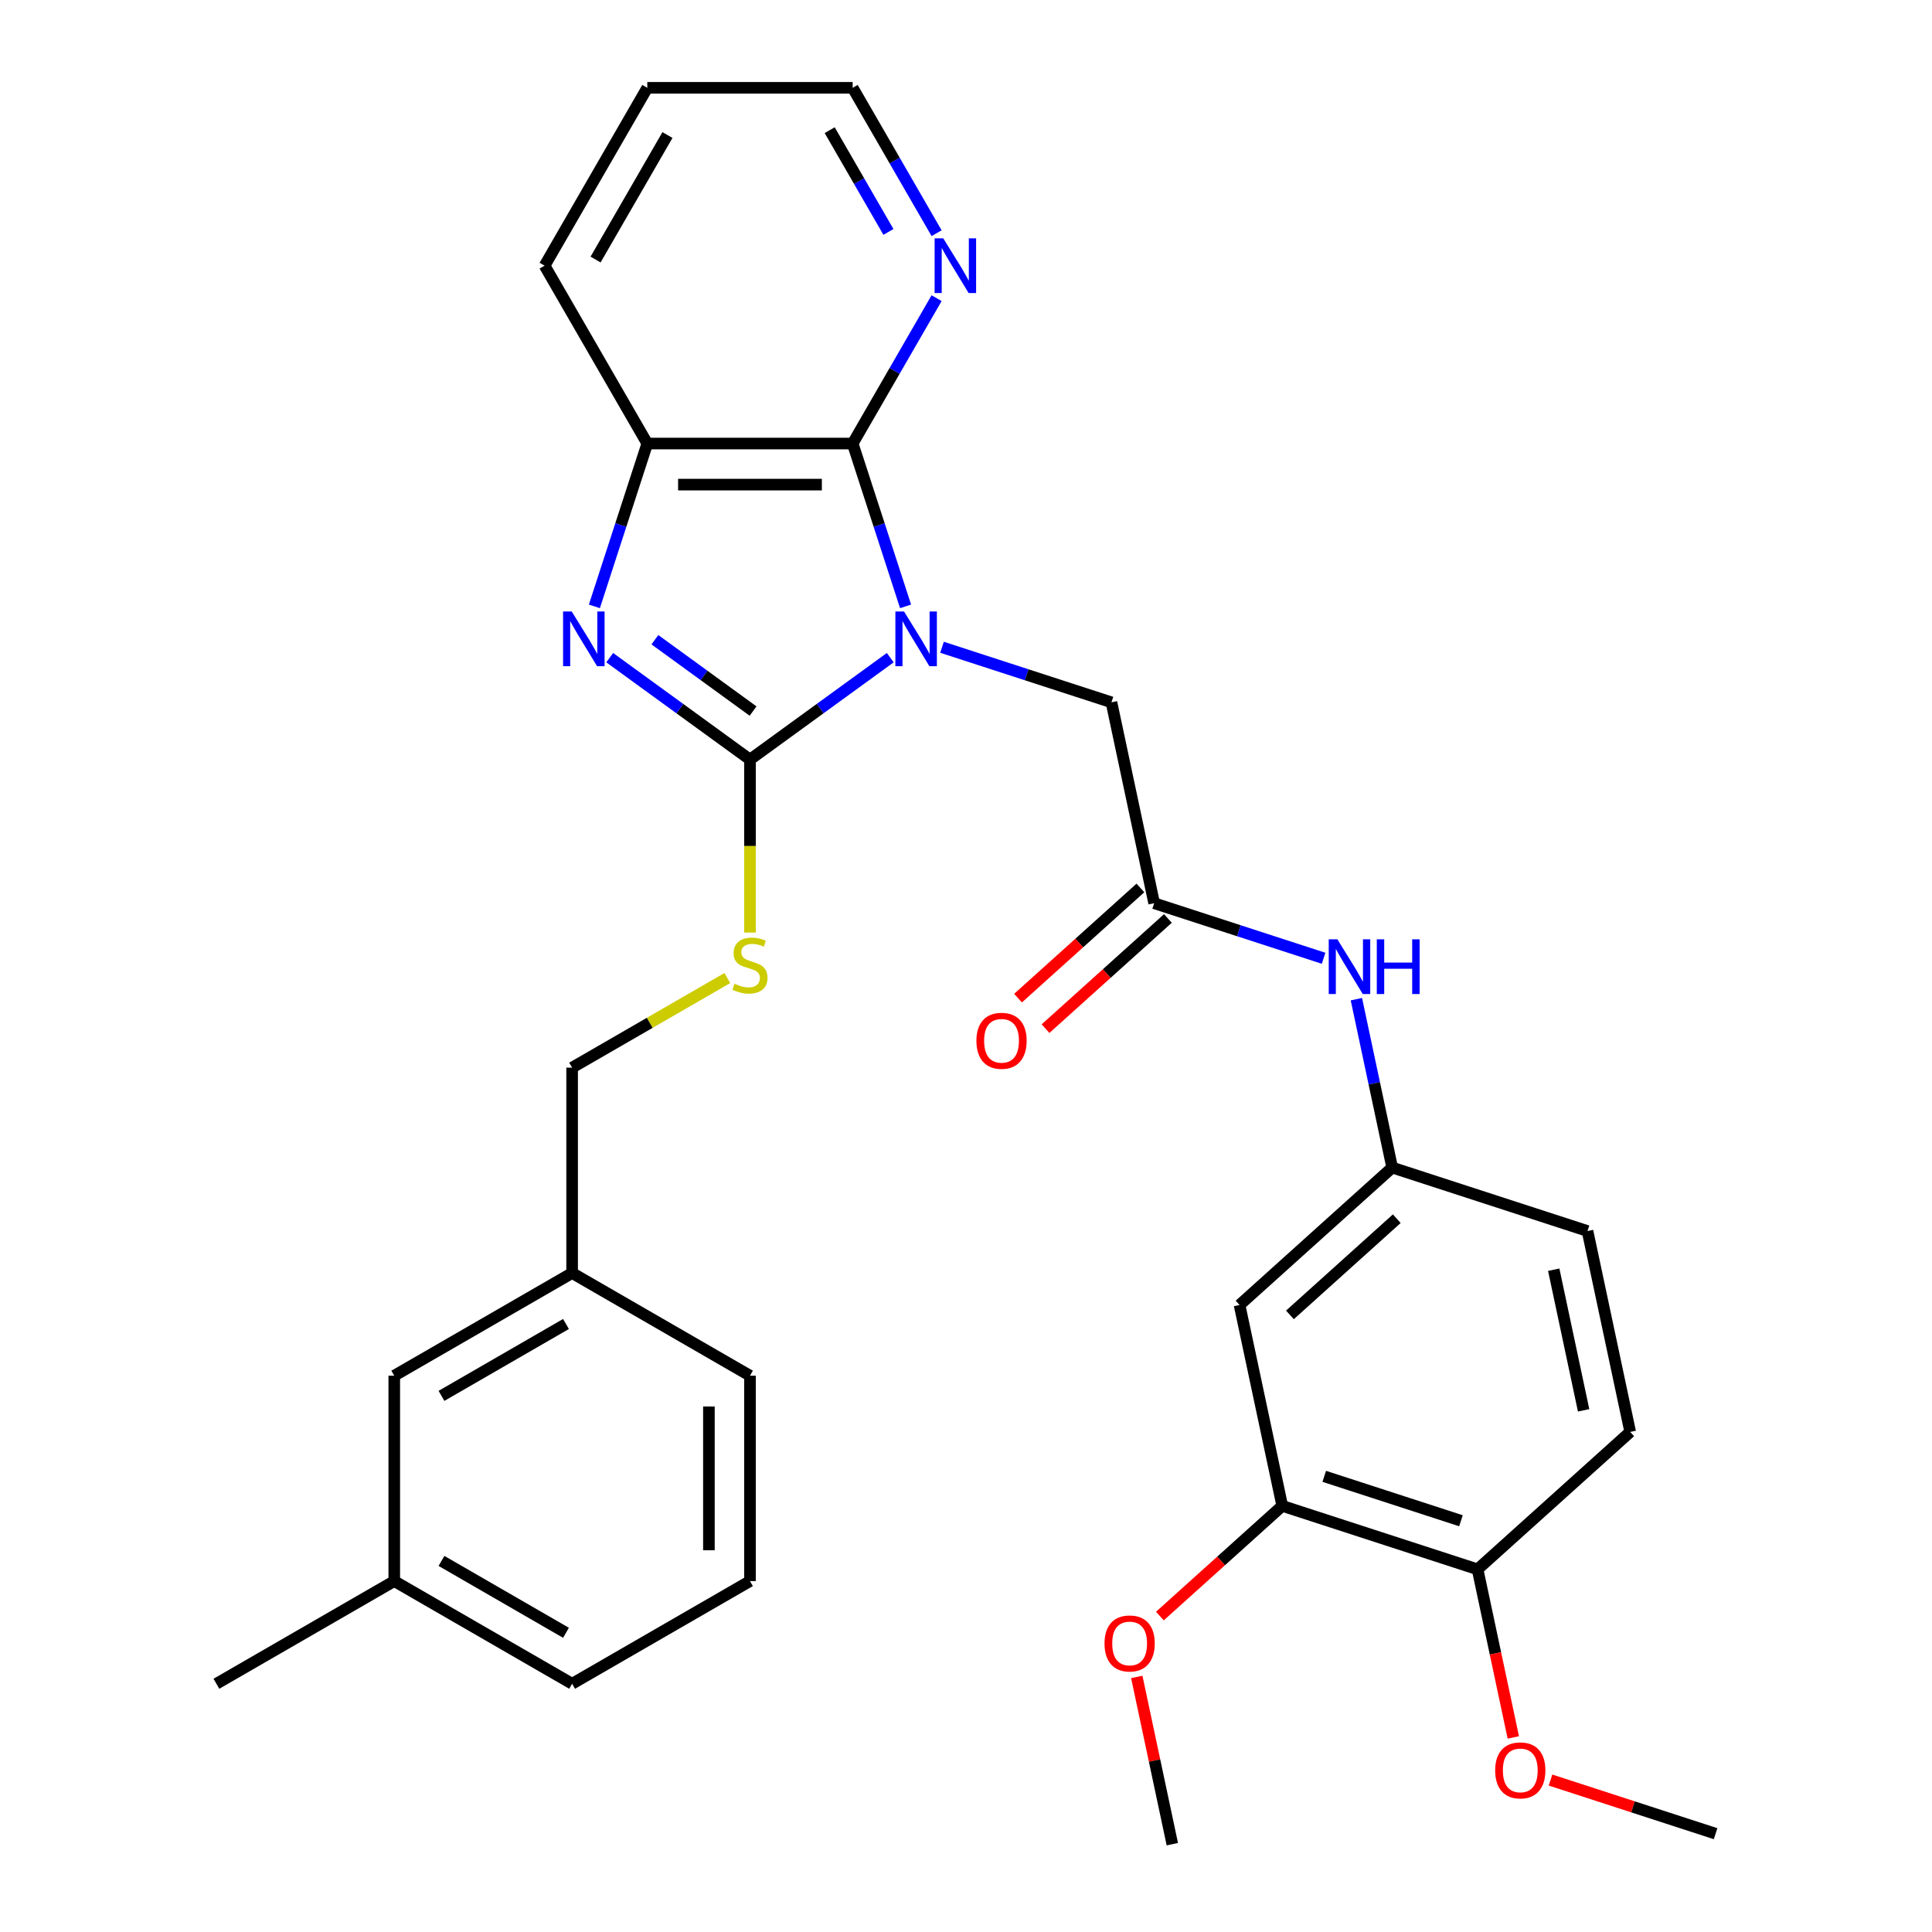 <?xml version='1.0' encoding='iso-8859-1'?>
<svg version='1.1' baseProfile='full'
              xmlns='http://www.w3.org/2000/svg'
                      xmlns:rdkit='http://www.rdkit.org/xml'
                      xmlns:xlink='http://www.w3.org/1999/xlink'
                  xml:space='preserve'
width='1000px' height='1000px' viewBox='0 0 1000 1000'>
<!-- END OF HEADER -->
<rect style='opacity:1.0;fill:#FFFFFF;stroke:none' width='1000' height='1000' x='0' y='0'> </rect>
<path class='bond-0' d='M 460.791,340.407 L 424.489,366.781' style='fill:none;fill-rule:evenodd;stroke:#0000FF;stroke-width:6px;stroke-linecap:butt;stroke-linejoin:miter;stroke-opacity:1' />
<path class='bond-0' d='M 424.489,366.781 L 388.188,393.156' style='fill:none;fill-rule:evenodd;stroke:#000000;stroke-width:6px;stroke-linecap:butt;stroke-linejoin:miter;stroke-opacity:1' />
<path class='bond-2' d='M 468.724,313.856 L 455.031,271.715' style='fill:none;fill-rule:evenodd;stroke:#0000FF;stroke-width:6px;stroke-linecap:butt;stroke-linejoin:miter;stroke-opacity:1' />
<path class='bond-2' d='M 455.031,271.715 L 441.339,229.574' style='fill:none;fill-rule:evenodd;stroke:#000000;stroke-width:6px;stroke-linecap:butt;stroke-linejoin:miter;stroke-opacity:1' />
<path class='bond-4' d='M 487.586,335.026 L 531.436,349.274' style='fill:none;fill-rule:evenodd;stroke:#0000FF;stroke-width:6px;stroke-linecap:butt;stroke-linejoin:miter;stroke-opacity:1' />
<path class='bond-4' d='M 531.436,349.274 L 575.287,363.522' style='fill:none;fill-rule:evenodd;stroke:#000000;stroke-width:6px;stroke-linecap:butt;stroke-linejoin:miter;stroke-opacity:1' />
<path class='bond-1' d='M 388.188,393.156 L 351.887,366.781' style='fill:none;fill-rule:evenodd;stroke:#000000;stroke-width:6px;stroke-linecap:butt;stroke-linejoin:miter;stroke-opacity:1' />
<path class='bond-1' d='M 351.887,366.781 L 315.586,340.407' style='fill:none;fill-rule:evenodd;stroke:#0000FF;stroke-width:6px;stroke-linecap:butt;stroke-linejoin:miter;stroke-opacity:1' />
<path class='bond-1' d='M 389.794,368.044 L 364.384,349.582' style='fill:none;fill-rule:evenodd;stroke:#000000;stroke-width:6px;stroke-linecap:butt;stroke-linejoin:miter;stroke-opacity:1' />
<path class='bond-1' d='M 364.384,349.582 L 338.973,331.119' style='fill:none;fill-rule:evenodd;stroke:#0000FF;stroke-width:6px;stroke-linecap:butt;stroke-linejoin:miter;stroke-opacity:1' />
<path class='bond-6' d='M 388.188,393.156 L 388.188,437.918' style='fill:none;fill-rule:evenodd;stroke:#000000;stroke-width:6px;stroke-linecap:butt;stroke-linejoin:miter;stroke-opacity:1' />
<path class='bond-6' d='M 388.188,437.918 L 388.188,482.68' style='fill:none;fill-rule:evenodd;stroke:#CCCC00;stroke-width:6px;stroke-linecap:butt;stroke-linejoin:miter;stroke-opacity:1' />
<path class='bond-31' d='M 307.653,313.856 L 321.345,271.715' style='fill:none;fill-rule:evenodd;stroke:#0000FF;stroke-width:6px;stroke-linecap:butt;stroke-linejoin:miter;stroke-opacity:1' />
<path class='bond-31' d='M 321.345,271.715 L 335.037,229.574' style='fill:none;fill-rule:evenodd;stroke:#000000;stroke-width:6px;stroke-linecap:butt;stroke-linejoin:miter;stroke-opacity:1' />
<path class='bond-3' d='M 441.339,229.574 L 335.037,229.574' style='fill:none;fill-rule:evenodd;stroke:#000000;stroke-width:6px;stroke-linecap:butt;stroke-linejoin:miter;stroke-opacity:1' />
<path class='bond-3' d='M 425.394,250.835 L 350.983,250.835' style='fill:none;fill-rule:evenodd;stroke:#000000;stroke-width:6px;stroke-linecap:butt;stroke-linejoin:miter;stroke-opacity:1' />
<path class='bond-7' d='M 441.339,229.574 L 463.06,191.953' style='fill:none;fill-rule:evenodd;stroke:#000000;stroke-width:6px;stroke-linecap:butt;stroke-linejoin:miter;stroke-opacity:1' />
<path class='bond-7' d='M 463.06,191.953 L 484.78,154.332' style='fill:none;fill-rule:evenodd;stroke:#0000FF;stroke-width:6px;stroke-linecap:butt;stroke-linejoin:miter;stroke-opacity:1' />
<path class='bond-22' d='M 335.037,229.574 L 281.887,137.514' style='fill:none;fill-rule:evenodd;stroke:#000000;stroke-width:6px;stroke-linecap:butt;stroke-linejoin:miter;stroke-opacity:1' />
<path class='bond-5' d='M 575.287,363.522 L 597.388,467.501' style='fill:none;fill-rule:evenodd;stroke:#000000;stroke-width:6px;stroke-linecap:butt;stroke-linejoin:miter;stroke-opacity:1' />
<path class='bond-10' d='M 597.388,467.501 L 641.239,481.749' style='fill:none;fill-rule:evenodd;stroke:#000000;stroke-width:6px;stroke-linecap:butt;stroke-linejoin:miter;stroke-opacity:1' />
<path class='bond-10' d='M 641.239,481.749 L 685.09,495.997' style='fill:none;fill-rule:evenodd;stroke:#0000FF;stroke-width:6px;stroke-linecap:butt;stroke-linejoin:miter;stroke-opacity:1' />
<path class='bond-13' d='M 590.275,459.601 L 558.605,488.117' style='fill:none;fill-rule:evenodd;stroke:#000000;stroke-width:6px;stroke-linecap:butt;stroke-linejoin:miter;stroke-opacity:1' />
<path class='bond-13' d='M 558.605,488.117 L 526.935,516.633' style='fill:none;fill-rule:evenodd;stroke:#FF0000;stroke-width:6px;stroke-linecap:butt;stroke-linejoin:miter;stroke-opacity:1' />
<path class='bond-13' d='M 604.501,475.401 L 572.831,503.917' style='fill:none;fill-rule:evenodd;stroke:#000000;stroke-width:6px;stroke-linecap:butt;stroke-linejoin:miter;stroke-opacity:1' />
<path class='bond-13' d='M 572.831,503.917 L 541.161,532.432' style='fill:none;fill-rule:evenodd;stroke:#FF0000;stroke-width:6px;stroke-linecap:butt;stroke-linejoin:miter;stroke-opacity:1' />
<path class='bond-15' d='M 376.451,506.234 L 336.29,529.421' style='fill:none;fill-rule:evenodd;stroke:#CCCC00;stroke-width:6px;stroke-linecap:butt;stroke-linejoin:miter;stroke-opacity:1' />
<path class='bond-15' d='M 336.29,529.421 L 296.128,552.608' style='fill:none;fill-rule:evenodd;stroke:#000000;stroke-width:6px;stroke-linecap:butt;stroke-linejoin:miter;stroke-opacity:1' />
<path class='bond-24' d='M 484.78,120.697 L 463.06,83.076' style='fill:none;fill-rule:evenodd;stroke:#0000FF;stroke-width:6px;stroke-linecap:butt;stroke-linejoin:miter;stroke-opacity:1' />
<path class='bond-24' d='M 463.06,83.076 L 441.339,45.455' style='fill:none;fill-rule:evenodd;stroke:#000000;stroke-width:6px;stroke-linecap:butt;stroke-linejoin:miter;stroke-opacity:1' />
<path class='bond-24' d='M 459.852,120.041 L 444.648,93.706' style='fill:none;fill-rule:evenodd;stroke:#0000FF;stroke-width:6px;stroke-linecap:butt;stroke-linejoin:miter;stroke-opacity:1' />
<path class='bond-24' d='M 444.648,93.706 L 429.443,67.371' style='fill:none;fill-rule:evenodd;stroke:#000000;stroke-width:6px;stroke-linecap:butt;stroke-linejoin:miter;stroke-opacity:1' />
<path class='bond-8' d='M 641.591,675.458 L 720.589,604.329' style='fill:none;fill-rule:evenodd;stroke:#000000;stroke-width:6px;stroke-linecap:butt;stroke-linejoin:miter;stroke-opacity:1' />
<path class='bond-8' d='M 667.667,680.588 L 722.965,630.798' style='fill:none;fill-rule:evenodd;stroke:#000000;stroke-width:6px;stroke-linecap:butt;stroke-linejoin:miter;stroke-opacity:1' />
<path class='bond-9' d='M 641.591,675.458 L 663.692,779.437' style='fill:none;fill-rule:evenodd;stroke:#000000;stroke-width:6px;stroke-linecap:butt;stroke-linejoin:miter;stroke-opacity:1' />
<path class='bond-19' d='M 663.692,779.437 L 632.022,807.953' style='fill:none;fill-rule:evenodd;stroke:#000000;stroke-width:6px;stroke-linecap:butt;stroke-linejoin:miter;stroke-opacity:1' />
<path class='bond-19' d='M 632.022,807.953 L 600.352,836.469' style='fill:none;fill-rule:evenodd;stroke:#FF0000;stroke-width:6px;stroke-linecap:butt;stroke-linejoin:miter;stroke-opacity:1' />
<path class='bond-33' d='M 663.692,779.437 L 764.791,812.286' style='fill:none;fill-rule:evenodd;stroke:#000000;stroke-width:6px;stroke-linecap:butt;stroke-linejoin:miter;stroke-opacity:1' />
<path class='bond-33' d='M 685.427,764.145 L 756.196,787.139' style='fill:none;fill-rule:evenodd;stroke:#000000;stroke-width:6px;stroke-linecap:butt;stroke-linejoin:miter;stroke-opacity:1' />
<path class='bond-11' d='M 702.062,517.168 L 711.325,560.748' style='fill:none;fill-rule:evenodd;stroke:#0000FF;stroke-width:6px;stroke-linecap:butt;stroke-linejoin:miter;stroke-opacity:1' />
<path class='bond-11' d='M 711.325,560.748 L 720.589,604.329' style='fill:none;fill-rule:evenodd;stroke:#000000;stroke-width:6px;stroke-linecap:butt;stroke-linejoin:miter;stroke-opacity:1' />
<path class='bond-16' d='M 720.589,604.329 L 821.687,637.178' style='fill:none;fill-rule:evenodd;stroke:#000000;stroke-width:6px;stroke-linecap:butt;stroke-linejoin:miter;stroke-opacity:1' />
<path class='bond-12' d='M 764.791,812.286 L 843.789,741.156' style='fill:none;fill-rule:evenodd;stroke:#000000;stroke-width:6px;stroke-linecap:butt;stroke-linejoin:miter;stroke-opacity:1' />
<path class='bond-21' d='M 764.791,812.286 L 774.038,855.787' style='fill:none;fill-rule:evenodd;stroke:#000000;stroke-width:6px;stroke-linecap:butt;stroke-linejoin:miter;stroke-opacity:1' />
<path class='bond-21' d='M 774.038,855.787 L 783.284,899.287' style='fill:none;fill-rule:evenodd;stroke:#FF0000;stroke-width:6px;stroke-linecap:butt;stroke-linejoin:miter;stroke-opacity:1' />
<path class='bond-14' d='M 843.789,741.156 L 821.687,637.178' style='fill:none;fill-rule:evenodd;stroke:#000000;stroke-width:6px;stroke-linecap:butt;stroke-linejoin:miter;stroke-opacity:1' />
<path class='bond-14' d='M 819.678,729.98 L 804.207,657.195' style='fill:none;fill-rule:evenodd;stroke:#000000;stroke-width:6px;stroke-linecap:butt;stroke-linejoin:miter;stroke-opacity:1' />
<path class='bond-18' d='M 296.128,552.608 L 296.128,658.91' style='fill:none;fill-rule:evenodd;stroke:#000000;stroke-width:6px;stroke-linecap:butt;stroke-linejoin:miter;stroke-opacity:1' />
<path class='bond-17' d='M 204.068,712.061 L 296.128,658.91' style='fill:none;fill-rule:evenodd;stroke:#000000;stroke-width:6px;stroke-linecap:butt;stroke-linejoin:miter;stroke-opacity:1' />
<path class='bond-17' d='M 228.508,722.5 L 292.95,685.295' style='fill:none;fill-rule:evenodd;stroke:#000000;stroke-width:6px;stroke-linecap:butt;stroke-linejoin:miter;stroke-opacity:1' />
<path class='bond-20' d='M 204.068,712.061 L 204.068,818.362' style='fill:none;fill-rule:evenodd;stroke:#000000;stroke-width:6px;stroke-linecap:butt;stroke-linejoin:miter;stroke-opacity:1' />
<path class='bond-25' d='M 296.128,658.91 L 388.188,712.061' style='fill:none;fill-rule:evenodd;stroke:#000000;stroke-width:6px;stroke-linecap:butt;stroke-linejoin:miter;stroke-opacity:1' />
<path class='bond-28' d='M 588.397,867.984 L 597.597,911.265' style='fill:none;fill-rule:evenodd;stroke:#FF0000;stroke-width:6px;stroke-linecap:butt;stroke-linejoin:miter;stroke-opacity:1' />
<path class='bond-28' d='M 597.597,911.265 L 606.796,954.545' style='fill:none;fill-rule:evenodd;stroke:#000000;stroke-width:6px;stroke-linecap:butt;stroke-linejoin:miter;stroke-opacity:1' />
<path class='bond-27' d='M 204.068,818.362 L 112.009,871.513' style='fill:none;fill-rule:evenodd;stroke:#000000;stroke-width:6px;stroke-linecap:butt;stroke-linejoin:miter;stroke-opacity:1' />
<path class='bond-34' d='M 204.068,818.362 L 296.128,871.513' style='fill:none;fill-rule:evenodd;stroke:#000000;stroke-width:6px;stroke-linecap:butt;stroke-linejoin:miter;stroke-opacity:1' />
<path class='bond-34' d='M 228.508,807.923 L 292.95,845.129' style='fill:none;fill-rule:evenodd;stroke:#000000;stroke-width:6px;stroke-linecap:butt;stroke-linejoin:miter;stroke-opacity:1' />
<path class='bond-29' d='M 802.55,921.352 L 845.271,935.233' style='fill:none;fill-rule:evenodd;stroke:#FF0000;stroke-width:6px;stroke-linecap:butt;stroke-linejoin:miter;stroke-opacity:1' />
<path class='bond-29' d='M 845.271,935.233 L 887.991,949.114' style='fill:none;fill-rule:evenodd;stroke:#000000;stroke-width:6px;stroke-linecap:butt;stroke-linejoin:miter;stroke-opacity:1' />
<path class='bond-32' d='M 281.887,137.514 L 335.037,45.455' style='fill:none;fill-rule:evenodd;stroke:#000000;stroke-width:6px;stroke-linecap:butt;stroke-linejoin:miter;stroke-opacity:1' />
<path class='bond-32' d='M 308.271,134.336 L 345.477,69.894' style='fill:none;fill-rule:evenodd;stroke:#000000;stroke-width:6px;stroke-linecap:butt;stroke-linejoin:miter;stroke-opacity:1' />
<path class='bond-23' d='M 388.188,818.362 L 388.188,712.061' style='fill:none;fill-rule:evenodd;stroke:#000000;stroke-width:6px;stroke-linecap:butt;stroke-linejoin:miter;stroke-opacity:1' />
<path class='bond-23' d='M 366.928,802.417 L 366.928,728.006' style='fill:none;fill-rule:evenodd;stroke:#000000;stroke-width:6px;stroke-linecap:butt;stroke-linejoin:miter;stroke-opacity:1' />
<path class='bond-26' d='M 388.188,818.362 L 296.128,871.513' style='fill:none;fill-rule:evenodd;stroke:#000000;stroke-width:6px;stroke-linecap:butt;stroke-linejoin:miter;stroke-opacity:1' />
<path class='bond-30' d='M 441.339,45.455 L 335.037,45.455' style='fill:none;fill-rule:evenodd;stroke:#000000;stroke-width:6px;stroke-linecap:butt;stroke-linejoin:miter;stroke-opacity:1' />
<path  class='atom-0' d='M 467.928 316.513
L 477.208 331.513
Q 478.128 332.993, 479.608 335.673
Q 481.088 338.353, 481.168 338.513
L 481.168 316.513
L 484.928 316.513
L 484.928 344.833
L 481.048 344.833
L 471.088 328.433
Q 469.928 326.513, 468.688 324.313
Q 467.488 322.113, 467.128 321.433
L 467.128 344.833
L 463.448 344.833
L 463.448 316.513
L 467.928 316.513
' fill='#0000FF'/>
<path  class='atom-2' d='M 295.928 316.513
L 305.208 331.513
Q 306.128 332.993, 307.608 335.673
Q 309.088 338.353, 309.168 338.513
L 309.168 316.513
L 312.928 316.513
L 312.928 344.833
L 309.048 344.833
L 299.088 328.433
Q 297.928 326.513, 296.688 324.313
Q 295.488 322.113, 295.128 321.433
L 295.128 344.833
L 291.448 344.833
L 291.448 316.513
L 295.928 316.513
' fill='#0000FF'/>
<path  class='atom-7' d='M 380.188 509.177
Q 380.508 509.297, 381.828 509.857
Q 383.148 510.417, 384.588 510.777
Q 386.068 511.097, 387.508 511.097
Q 390.188 511.097, 391.748 509.817
Q 393.308 508.497, 393.308 506.217
Q 393.308 504.657, 392.508 503.697
Q 391.748 502.737, 390.548 502.217
Q 389.348 501.697, 387.348 501.097
Q 384.828 500.337, 383.308 499.617
Q 381.828 498.897, 380.748 497.377
Q 379.708 495.857, 379.708 493.297
Q 379.708 489.737, 382.108 487.537
Q 384.548 485.337, 389.348 485.337
Q 392.628 485.337, 396.348 486.897
L 395.428 489.977
Q 392.028 488.577, 389.468 488.577
Q 386.708 488.577, 385.188 489.737
Q 383.668 490.857, 383.708 492.817
Q 383.708 494.337, 384.468 495.257
Q 385.268 496.177, 386.388 496.697
Q 387.548 497.217, 389.468 497.817
Q 392.028 498.617, 393.548 499.417
Q 395.068 500.217, 396.148 501.857
Q 397.268 503.457, 397.268 506.217
Q 397.268 510.137, 394.628 512.257
Q 392.028 514.337, 387.668 514.337
Q 385.148 514.337, 383.228 513.777
Q 381.348 513.257, 379.108 512.337
L 380.188 509.177
' fill='#CCCC00'/>
<path  class='atom-8' d='M 488.23 123.354
L 497.51 138.354
Q 498.43 139.834, 499.91 142.514
Q 501.39 145.194, 501.47 145.354
L 501.47 123.354
L 505.23 123.354
L 505.23 151.674
L 501.35 151.674
L 491.39 135.274
Q 490.23 133.354, 488.99 131.154
Q 487.79 128.954, 487.43 128.274
L 487.43 151.674
L 483.75 151.674
L 483.75 123.354
L 488.23 123.354
' fill='#0000FF'/>
<path  class='atom-11' d='M 692.227 486.19
L 701.507 501.19
Q 702.427 502.67, 703.907 505.35
Q 705.387 508.03, 705.467 508.19
L 705.467 486.19
L 709.227 486.19
L 709.227 514.51
L 705.347 514.51
L 695.387 498.11
Q 694.227 496.19, 692.987 493.99
Q 691.787 491.79, 691.427 491.11
L 691.427 514.51
L 687.747 514.51
L 687.747 486.19
L 692.227 486.19
' fill='#0000FF'/>
<path  class='atom-11' d='M 712.627 486.19
L 716.467 486.19
L 716.467 498.23
L 730.947 498.23
L 730.947 486.19
L 734.787 486.19
L 734.787 514.51
L 730.947 514.51
L 730.947 501.43
L 716.467 501.43
L 716.467 514.51
L 712.627 514.51
L 712.627 486.19
' fill='#0000FF'/>
<path  class='atom-14' d='M 505.391 538.711
Q 505.391 531.911, 508.751 528.111
Q 512.111 524.311, 518.391 524.311
Q 524.671 524.311, 528.031 528.111
Q 531.391 531.911, 531.391 538.711
Q 531.391 545.591, 527.991 549.511
Q 524.591 553.391, 518.391 553.391
Q 512.151 553.391, 508.751 549.511
Q 505.391 545.631, 505.391 538.711
M 518.391 550.191
Q 522.711 550.191, 525.031 547.311
Q 527.391 544.391, 527.391 538.711
Q 527.391 533.151, 525.031 530.351
Q 522.711 527.511, 518.391 527.511
Q 514.071 527.511, 511.711 530.311
Q 509.391 533.111, 509.391 538.711
Q 509.391 544.431, 511.711 547.311
Q 514.071 550.191, 518.391 550.191
' fill='#FF0000'/>
<path  class='atom-20' d='M 571.695 850.647
Q 571.695 843.847, 575.055 840.047
Q 578.415 836.247, 584.695 836.247
Q 590.975 836.247, 594.335 840.047
Q 597.695 843.847, 597.695 850.647
Q 597.695 857.527, 594.295 861.447
Q 590.895 865.327, 584.695 865.327
Q 578.455 865.327, 575.055 861.447
Q 571.695 857.567, 571.695 850.647
M 584.695 862.127
Q 589.015 862.127, 591.335 859.247
Q 593.695 856.327, 593.695 850.647
Q 593.695 845.087, 591.335 842.287
Q 589.015 839.447, 584.695 839.447
Q 580.375 839.447, 578.015 842.247
Q 575.695 845.047, 575.695 850.647
Q 575.695 856.367, 578.015 859.247
Q 580.375 862.127, 584.695 862.127
' fill='#FF0000'/>
<path  class='atom-22' d='M 773.893 916.345
Q 773.893 909.545, 777.253 905.745
Q 780.613 901.945, 786.893 901.945
Q 793.173 901.945, 796.533 905.745
Q 799.893 909.545, 799.893 916.345
Q 799.893 923.225, 796.493 927.145
Q 793.093 931.025, 786.893 931.025
Q 780.653 931.025, 777.253 927.145
Q 773.893 923.265, 773.893 916.345
M 786.893 927.825
Q 791.213 927.825, 793.533 924.945
Q 795.893 922.025, 795.893 916.345
Q 795.893 910.785, 793.533 907.985
Q 791.213 905.145, 786.893 905.145
Q 782.573 905.145, 780.213 907.945
Q 777.893 910.745, 777.893 916.345
Q 777.893 922.065, 780.213 924.945
Q 782.573 927.825, 786.893 927.825
' fill='#FF0000'/>
</svg>
